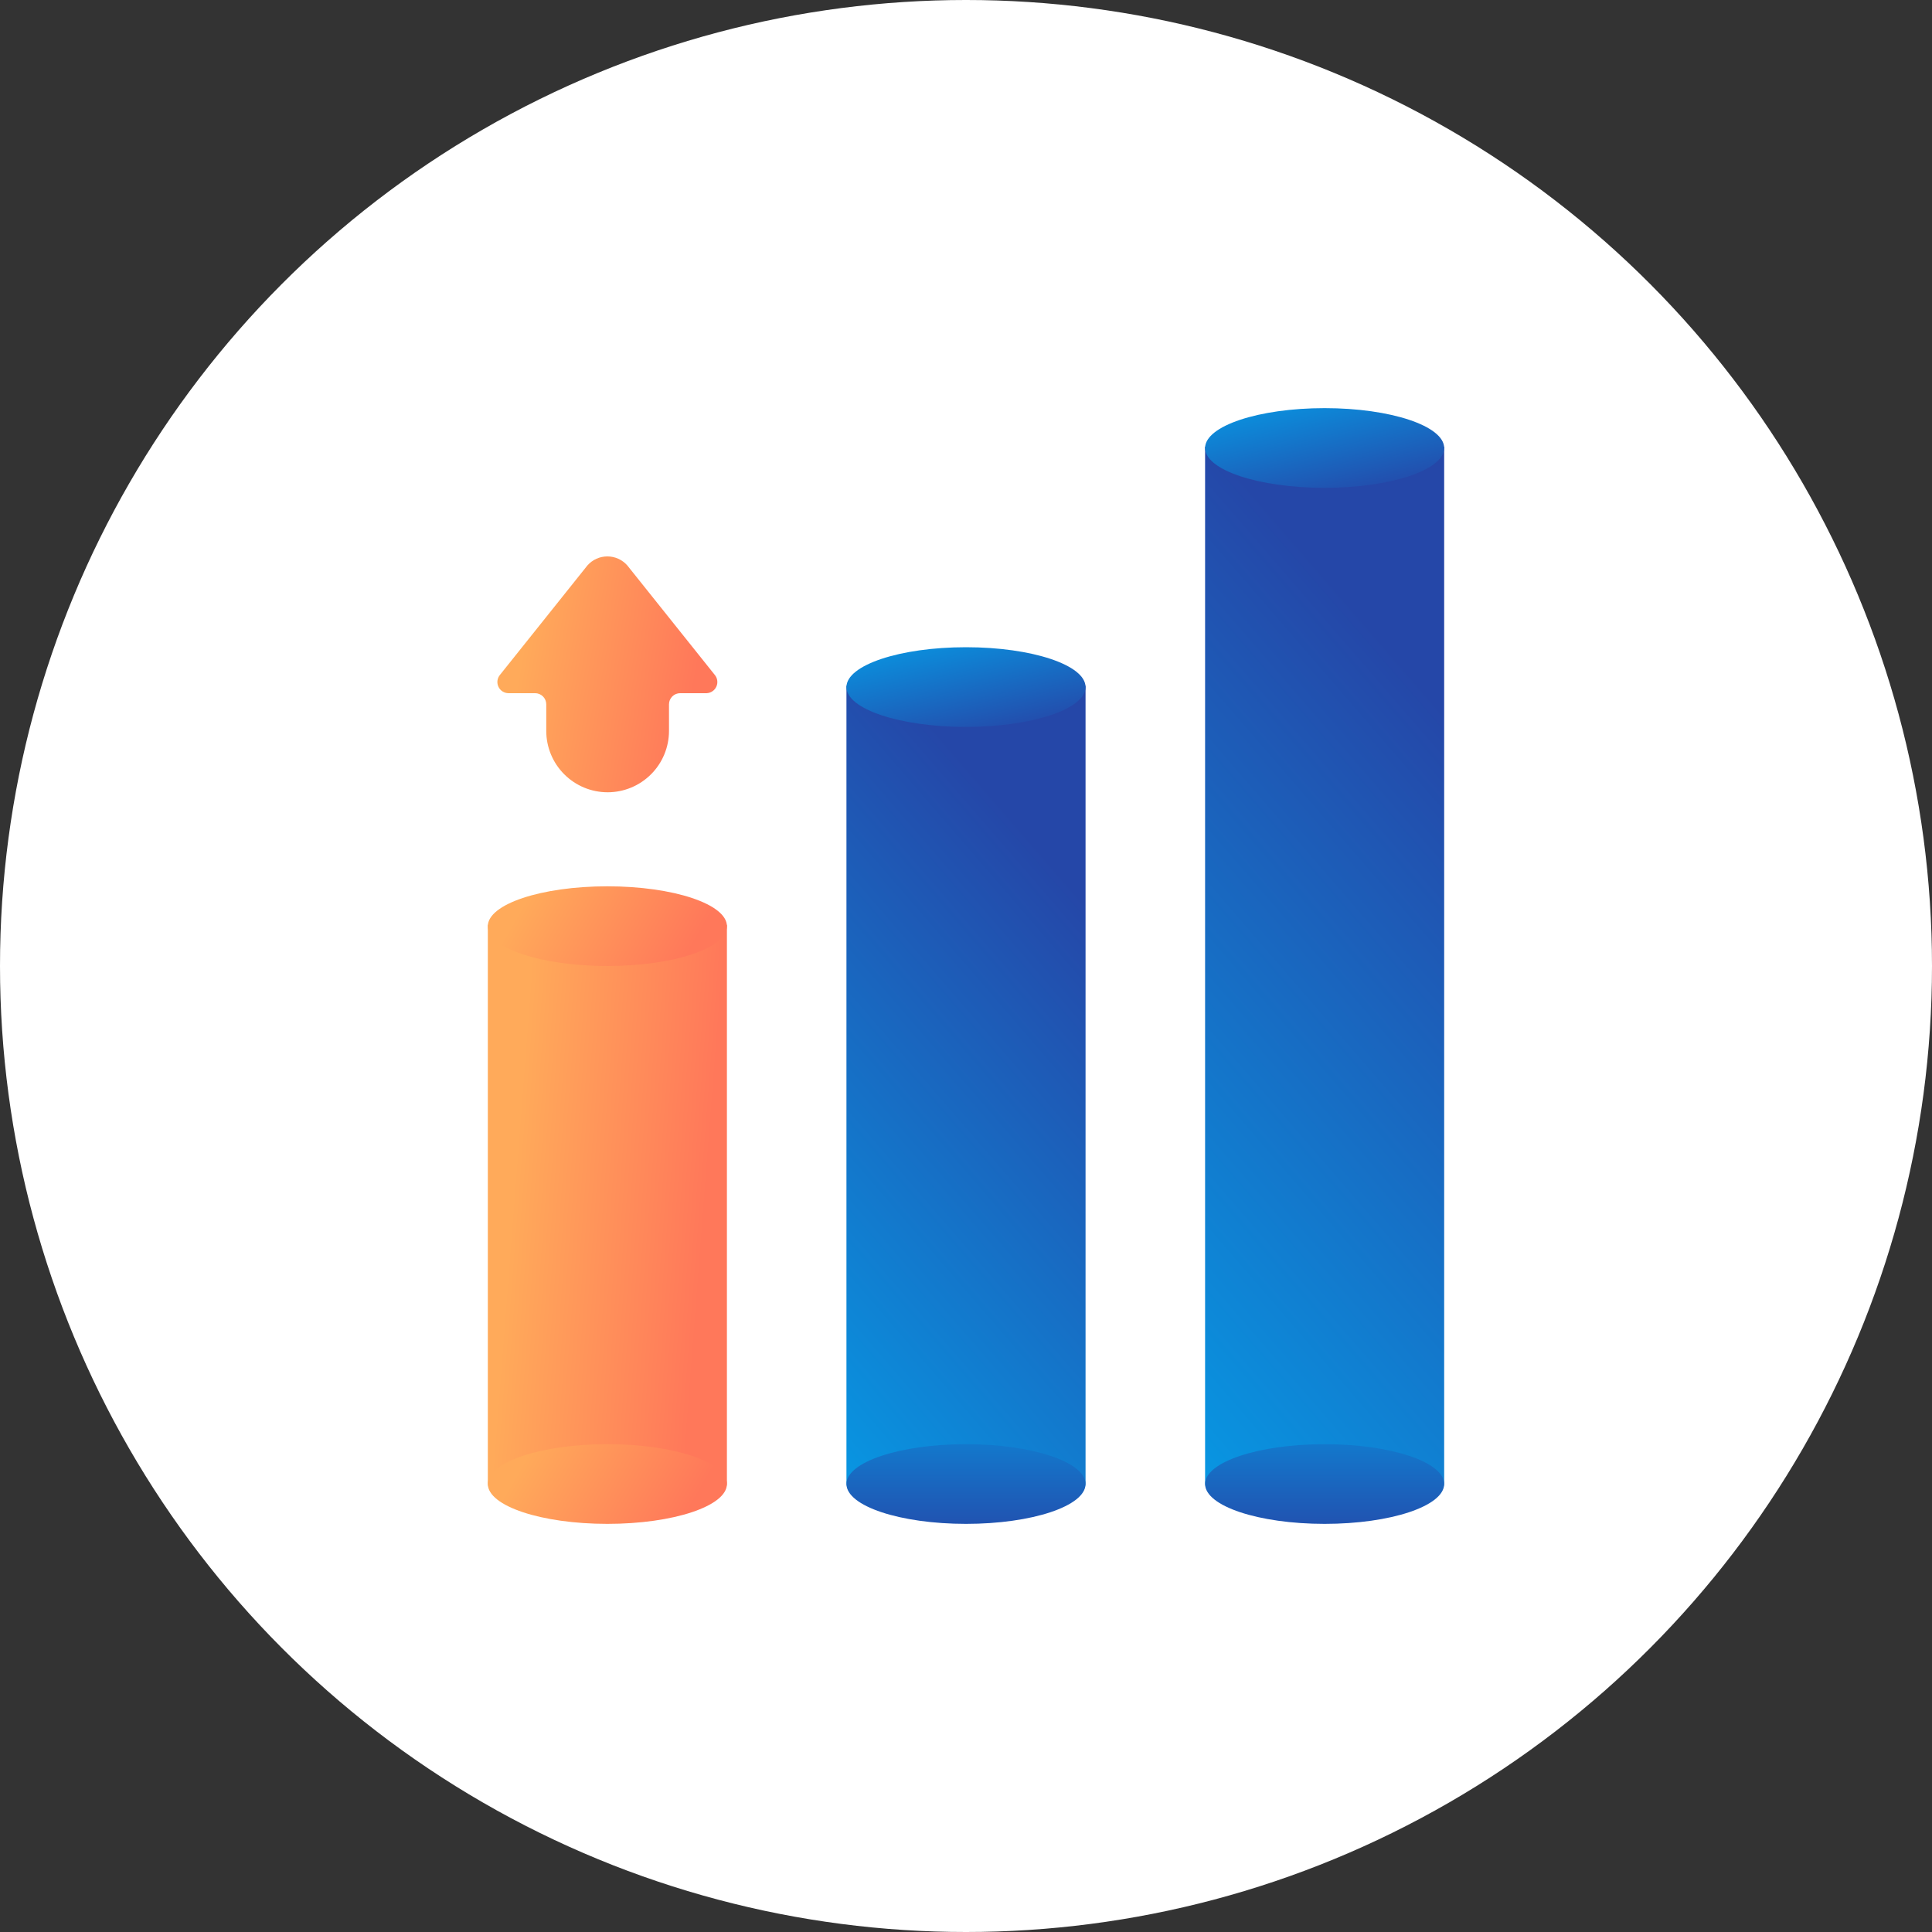 <svg width="100" height="100" viewBox="0 0 100 100" fill="none" xmlns="http://www.w3.org/2000/svg">
<rect x="0" y="0" width="100" height="100" fill="#333333" stroke="none"/>
<circle cx="50" cy="50" r="50" fill="white"/>
<path d="M25.25 47.869V76.744C25.25 77.885 28 78.806 31.438 78.806C34.875 78.806 37.625 77.885 37.625 76.744V47.869H25.25Z" fill="url(#paint0_linear_310_5842)"/>
<path d="M31.438 78.875C34.855 78.875 37.625 77.952 37.625 76.812C37.625 75.673 34.855 74.75 31.438 74.75C28.02 74.75 25.25 75.673 25.25 76.812C25.25 77.952 28.02 78.875 31.438 78.875Z" fill="url(#paint1_linear_310_5842)"/>
<path d="M31.438 50C34.855 50 37.625 49.077 37.625 47.938C37.625 46.798 34.855 45.875 31.438 45.875C28.02 45.875 25.25 46.798 25.25 47.938C25.25 49.077 28.02 50 31.438 50Z" fill="url(#paint2_linear_310_5842)"/>
<path d="M43.812 35.494V76.744C43.812 77.885 46.562 78.806 50 78.806C53.438 78.806 56.188 77.885 56.188 76.744V35.494H43.812Z" fill="url(#paint3_linear_310_5842)"/>
<path d="M50 78.875C53.417 78.875 56.188 77.952 56.188 76.812C56.188 75.673 53.417 74.75 50 74.75C46.583 74.75 43.812 75.673 43.812 76.812C43.812 77.952 46.583 78.875 50 78.875Z" fill="url(#paint4_linear_310_5842)"/>
<path d="M50 37.625C53.417 37.625 56.188 36.702 56.188 35.562C56.188 34.423 53.417 33.5 50 33.5C46.583 33.5 43.812 34.423 43.812 35.562C43.812 36.702 46.583 37.625 50 37.625Z" fill="url(#paint5_linear_310_5842)"/>
<path d="M62.375 23.119V76.744C62.375 77.885 65.125 78.806 68.562 78.806C72 78.806 74.75 77.885 74.75 76.744V23.119H62.375Z" fill="url(#paint6_linear_310_5842)"/>
<path d="M68.562 78.875C71.98 78.875 74.75 77.952 74.75 76.812C74.75 75.673 71.98 74.75 68.562 74.75C65.145 74.75 62.375 75.673 62.375 76.812C62.375 77.952 65.145 78.875 68.562 78.875Z" fill="url(#paint7_linear_310_5842)"/>
<path d="M68.562 25.25C71.98 25.25 74.75 24.327 74.75 23.188C74.75 22.048 71.98 21.125 68.562 21.125C65.145 21.125 62.375 22.048 62.375 23.188C62.375 24.327 65.145 25.25 68.562 25.25Z" fill="url(#paint8_linear_310_5842)"/>
<path d="M37.006 34.944L32.468 29.265C32.339 29.119 32.18 29.002 32.003 28.921C31.825 28.841 31.632 28.8 31.437 28.8C31.242 28.8 31.049 28.841 30.871 28.921C30.693 29.002 30.535 29.119 30.406 29.265L25.868 34.944C25.801 35.029 25.759 35.131 25.747 35.239C25.736 35.347 25.755 35.456 25.802 35.553C25.849 35.651 25.923 35.733 26.015 35.791C26.107 35.848 26.213 35.879 26.322 35.879H27.697C27.85 35.879 27.997 35.94 28.105 36.048C28.213 36.156 28.274 36.303 28.274 36.456V37.831C28.274 38.674 28.609 39.482 29.205 40.077C29.8 40.673 30.608 41.008 31.451 41.008C32.293 41.008 33.101 40.673 33.697 40.077C34.292 39.482 34.627 38.674 34.627 37.831V36.456C34.627 36.303 34.688 36.156 34.796 36.048C34.904 35.94 35.051 35.879 35.204 35.879H36.579C36.685 35.874 36.788 35.84 36.876 35.78C36.964 35.721 37.034 35.638 37.078 35.541C37.122 35.445 37.139 35.338 37.126 35.233C37.113 35.127 37.072 35.027 37.006 34.944Z" fill="url(#paint9_linear_310_5842)"/>
<defs>
<linearGradient id="paint0_linear_310_5842" x1="25.25" y1="78.806" x2="35.185" y2="79.571" gradientUnits="userSpaceOnUse">
<stop stop-color="#FFAA5A"/>
<stop offset="1" stop-color="#FF785A"/>
</linearGradient>
<linearGradient id="paint1_linear_310_5842" x1="25.25" y1="78.875" x2="32.747" y2="83.202" gradientUnits="userSpaceOnUse">
<stop stop-color="#FFAA5A"/>
<stop offset="1" stop-color="#FF785A"/>
</linearGradient>
<linearGradient id="paint2_linear_310_5842" x1="25.25" y1="50" x2="32.747" y2="54.327" gradientUnits="userSpaceOnUse">
<stop stop-color="#FFAA5A"/>
<stop offset="1" stop-color="#FF785A"/>
</linearGradient>
<linearGradient id="paint3_linear_310_5842" x1="4.446" y1="95.732" x2="58.305" y2="49.161" gradientUnits="userSpaceOnUse">
<stop stop-color="#27E9DE"/>
<stop offset="0.52" stop-color="#03A4EC"/>
<stop offset="1" stop-color="#2547A8"/>
</linearGradient>
<linearGradient id="paint4_linear_310_5842" x1="50" y1="58.511" x2="50" y2="80.25" gradientUnits="userSpaceOnUse">
<stop stop-color="#27E9DE"/>
<stop offset="0.52" stop-color="#03A4EC"/>
<stop offset="1" stop-color="#2547A8"/>
</linearGradient>
<linearGradient id="paint5_linear_310_5842" x1="47.154" y1="23.27" x2="50.701" y2="38.574" gradientUnits="userSpaceOnUse">
<stop stop-color="#27E9DE"/>
<stop offset="0.52" stop-color="#03A4EC"/>
<stop offset="1" stop-color="#2547A8"/>
</linearGradient>
<linearGradient id="paint6_linear_310_5842" x1="12.93" y1="98.276" x2="78.696" y2="41.392" gradientUnits="userSpaceOnUse">
<stop stop-color="#27E9DE"/>
<stop offset="0.52" stop-color="#03A4EC"/>
<stop offset="1" stop-color="#2547A8"/>
</linearGradient>
<linearGradient id="paint7_linear_310_5842" x1="68.562" y1="58.511" x2="68.562" y2="80.25" gradientUnits="userSpaceOnUse">
<stop stop-color="#27E9DE"/>
<stop offset="0.52" stop-color="#03A4EC"/>
<stop offset="1" stop-color="#2547A8"/>
</linearGradient>
<linearGradient id="paint8_linear_310_5842" x1="65.716" y1="10.895" x2="69.264" y2="26.199" gradientUnits="userSpaceOnUse">
<stop stop-color="#27E9DE"/>
<stop offset="0.52" stop-color="#03A4EC"/>
<stop offset="1" stop-color="#2547A8"/>
</linearGradient>
<linearGradient id="paint9_linear_310_5842" x1="25.744" y1="41.008" x2="34.653" y2="42.606" gradientUnits="userSpaceOnUse">
<stop stop-color="#FFAA5A"/>
<stop offset="1" stop-color="#FF785A"/>
</linearGradient>
</defs>
</svg>
